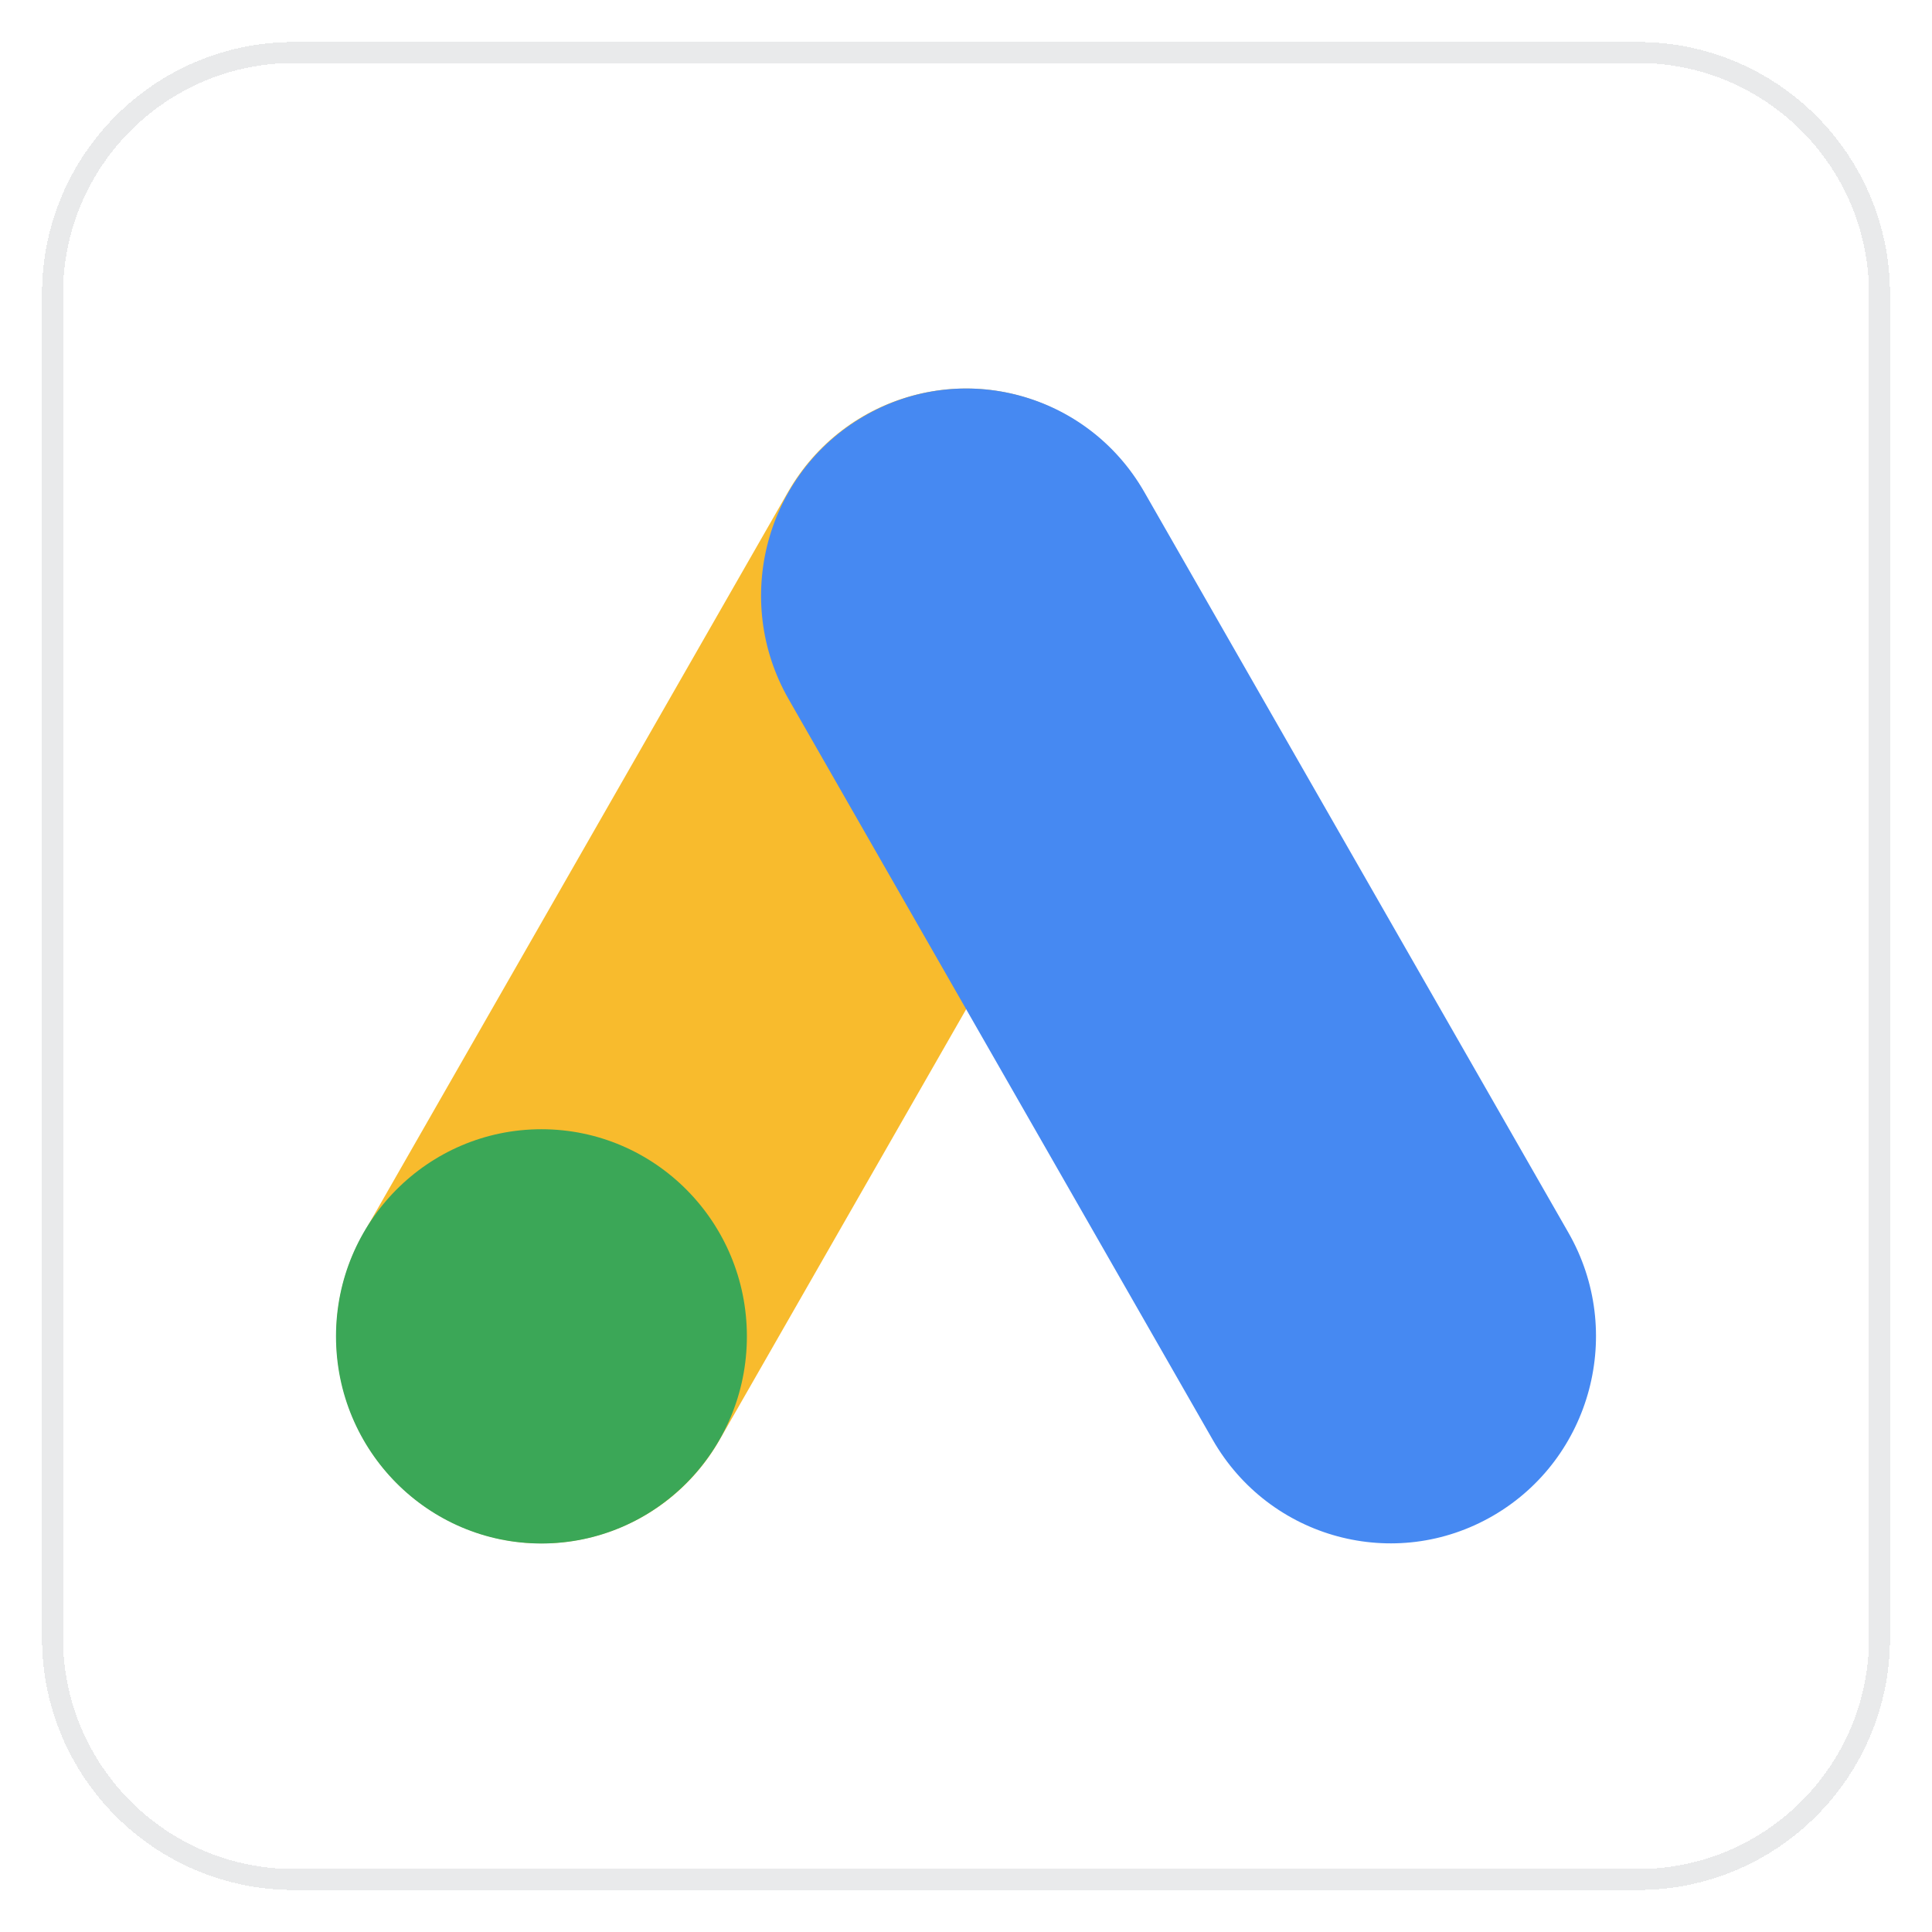 <svg width="92" height="92" viewBox="0 0 92 92" fill="none" xmlns="http://www.w3.org/2000/svg">
<g filter="url(#filter0_d_6172_2232)">
<path d="M2 13C2 6.373 7.373 1 14 1H78C84.627 1 90 6.373 90 13V77C90 83.627 84.627 89 78 89H14C7.373 89 2 83.627 2 77V13Z" fill="white" shape-rendering="crispEdges"/>
<path d="M2.5 13C2.5 6.649 7.649 1.5 14 1.5H78C84.351 1.5 89.5 6.649 89.5 13V77C89.5 83.351 84.351 88.5 78 88.5H14C7.649 88.5 2.5 83.351 2.5 77V13Z" stroke="#E9EAEB" shape-rendering="crispEdges"/>
<path d="M54.463 32.293C57.163 27.576 55.561 21.546 50.883 18.823C46.205 16.1 40.224 17.716 37.523 22.432L17.327 57.701C14.626 62.418 16.229 68.449 20.907 71.171C25.584 73.894 31.566 72.279 34.267 67.562L54.463 32.293Z" fill="#F8BB2D"/>
<path d="M35.566 62.636C35.566 68.084 31.186 72.5 25.783 72.5C20.38 72.5 16 68.084 16 62.636C16 57.189 20.38 52.773 25.783 52.773C31.186 52.773 35.566 57.189 35.566 62.636Z" fill="#3BA757"/>
<path d="M37.553 32.293C34.852 27.576 36.455 21.546 41.132 18.823C45.81 16.1 51.791 17.716 54.492 22.432L74.688 57.701C77.389 62.418 75.786 68.449 71.109 71.171C66.431 73.894 60.449 72.279 57.749 67.562L37.553 32.293Z" fill="#4689F2"/>
</g>
<defs>
<filter id="filter0_d_6172_2232" x="0" y="0" width="92" height="92" filterUnits="userSpaceOnUse" color-interpolation-filters="sRGB">
<feFlood flood-opacity="0" result="BackgroundImageFix"/>
<feColorMatrix in="SourceAlpha" type="matrix" values="0 0 0 0 0 0 0 0 0 0 0 0 0 0 0 0 0 0 127 0" result="hardAlpha"/>
<feOffset dy="1"/>
<feGaussianBlur stdDeviation="1"/>
<feComposite in2="hardAlpha" operator="out"/>
<feColorMatrix type="matrix" values="0 0 0 0 0.039 0 0 0 0 0.05 0 0 0 0 0.071 0 0 0 0.05 0"/>
<feBlend mode="normal" in2="BackgroundImageFix" result="effect1_dropShadow_6172_2232"/>
<feBlend mode="normal" in="SourceGraphic" in2="effect1_dropShadow_6172_2232" result="shape"/>
</filter>
</defs>
</svg>
